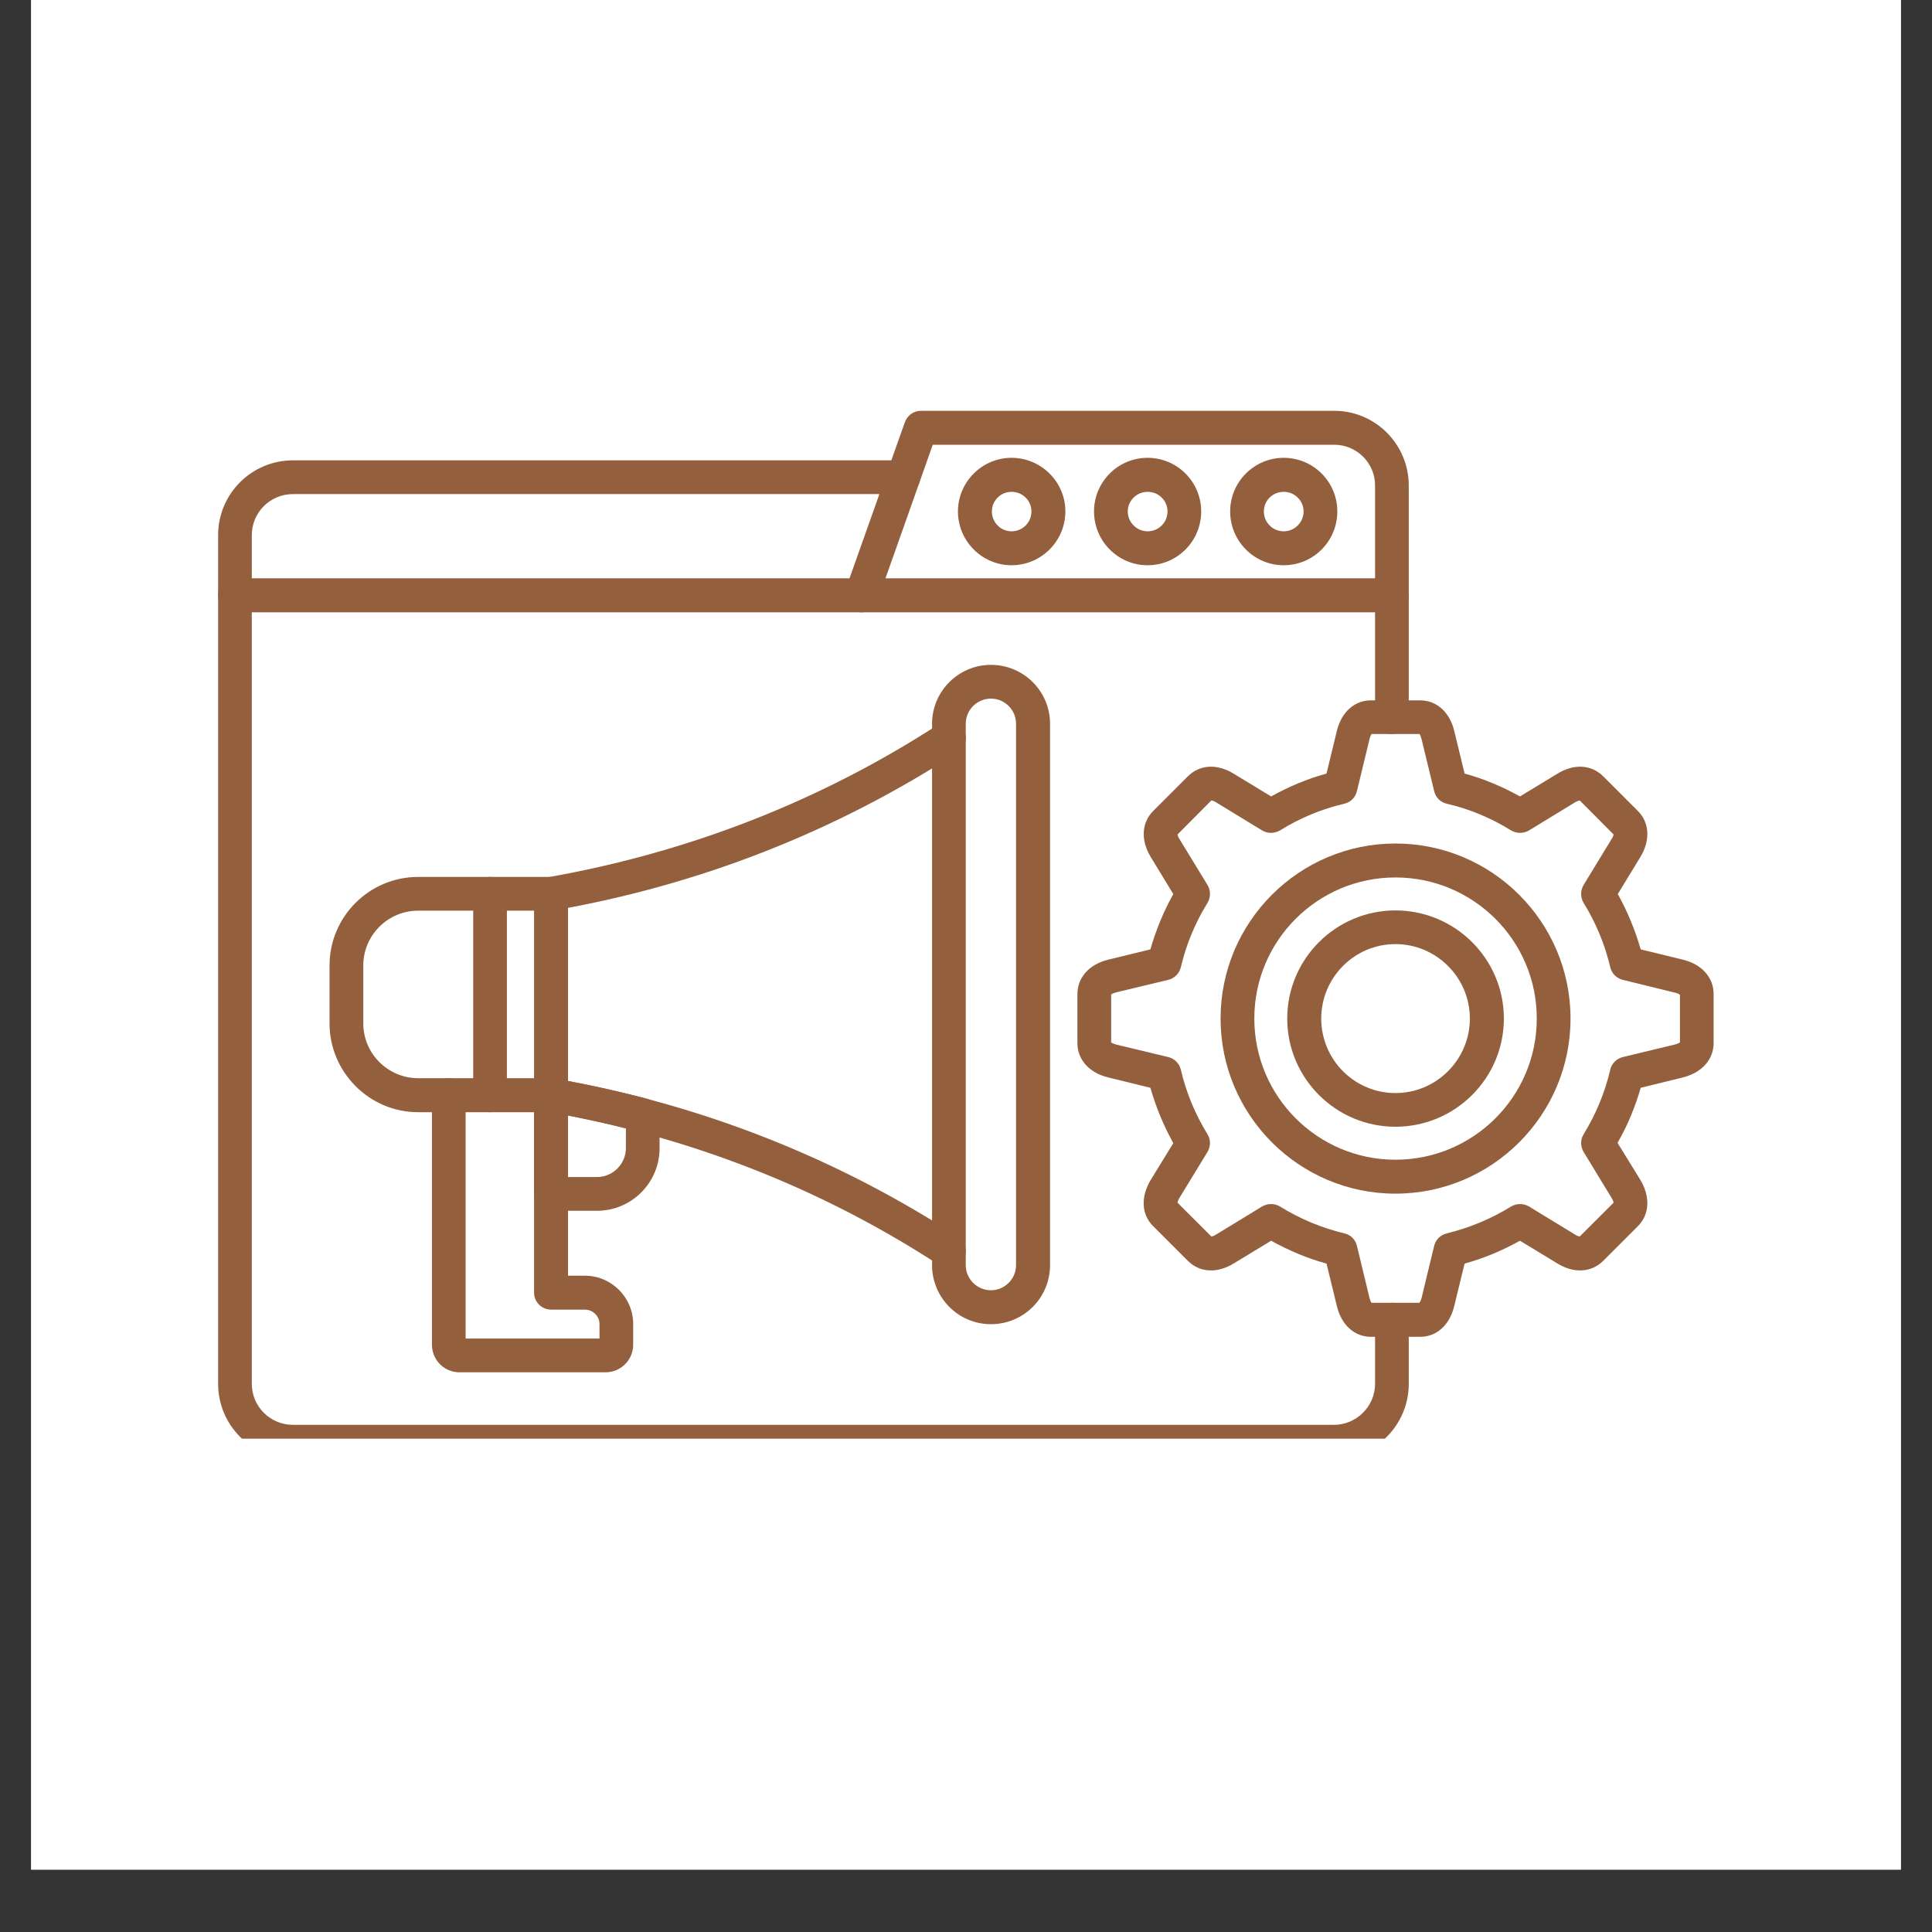 <svg xmlns="http://www.w3.org/2000/svg" xmlns:xlink="http://www.w3.org/1999/xlink" width="40" zoomAndPan="magnify" viewBox="0 0 30 30" height="40" preserveAspectRatio="xMidYMid meet" version="1.0"><rect x="0" y="0" width="30" height="30" fill="#333333" stroke="none"/><defs><clipPath id="aea52954d2"><path d="M 0.484 0 L 29.516 0 L 29.516 29.031 L 0.484 29.031 Z M 0.484 0 " clip-rule="nonzero"/></clipPath><clipPath id="ad46fab196"><path d="M 16 10 L 26.613 10 L 26.613 21 L 16 21 Z M 16 10 " clip-rule="nonzero"/></clipPath><clipPath id="8bab5eb7fd"><path d="M 3.387 8 L 22 8 L 22 22.34 L 3.387 22.34 Z M 3.387 8 " clip-rule="nonzero"/></clipPath><clipPath id="81995052f7"><path d="M 13 6.371 L 22 6.371 L 22 10 L 13 10 Z M 13 6.371 " clip-rule="nonzero"/></clipPath><clipPath id="77bc7e8747"><path d="M 3.387 7 L 15 7 L 15 10 L 3.387 10 Z M 3.387 7 " clip-rule="nonzero"/></clipPath></defs><g clip-path="url(#aea52954d2)"><path fill="#ffffff" d="M 0.484 0 L 29.516 0 L 29.516 29.031 L 0.484 29.031 Z M 0.484 0 " fill-opacity="1" fill-rule="nonzero"/><path fill="#ffffff" d="M 0.484 0 L 29.516 0 L 29.516 29.031 L 0.484 29.031 Z M 0.484 0 " fill-opacity="1" fill-rule="nonzero"/></g><g clip-path="url(#ad46fab196)"><path fill="#935f3d" d="M 22.051 20.758 L 21.289 20.758 C 21.031 20.758 20.828 20.574 20.758 20.277 L 20.598 19.621 C 20.297 19.539 20.012 19.418 19.738 19.266 L 19.16 19.617 C 18.902 19.777 18.629 19.762 18.445 19.578 L 17.906 19.039 C 17.723 18.859 17.711 18.586 17.867 18.324 L 18.219 17.75 C 18.066 17.477 17.949 17.188 17.863 16.891 L 17.207 16.73 C 16.914 16.66 16.73 16.453 16.73 16.199 L 16.73 15.434 C 16.73 15.18 16.914 14.973 17.207 14.902 L 17.863 14.742 C 17.949 14.445 18.066 14.156 18.219 13.883 L 17.867 13.305 C 17.711 13.047 17.727 12.773 17.906 12.594 L 18.445 12.055 C 18.629 11.871 18.902 11.855 19.16 12.016 L 19.738 12.367 C 20.012 12.215 20.297 12.094 20.598 12.012 L 20.758 11.352 C 20.828 11.059 21.031 10.875 21.289 10.875 L 22.051 10.875 C 22.309 10.875 22.512 11.059 22.582 11.352 L 22.742 12.012 C 23.043 12.094 23.328 12.215 23.602 12.367 L 24.18 12.016 C 24.438 11.855 24.711 11.871 24.895 12.055 L 25.434 12.594 C 25.613 12.773 25.629 13.047 25.473 13.305 L 25.121 13.883 C 25.273 14.156 25.391 14.445 25.477 14.742 L 26.133 14.902 C 26.426 14.973 26.609 15.18 26.609 15.434 L 26.609 16.195 C 26.609 16.453 26.426 16.656 26.133 16.73 L 25.477 16.891 C 25.391 17.188 25.273 17.477 25.117 17.746 L 25.473 18.324 C 25.629 18.586 25.613 18.859 25.434 19.039 L 24.895 19.578 C 24.711 19.762 24.438 19.777 24.18 19.617 L 23.602 19.266 C 23.328 19.418 23.043 19.539 22.742 19.621 L 22.582 20.277 C 22.512 20.574 22.309 20.758 22.051 20.758 Z M 21.297 20.23 L 22.039 20.23 C 22.047 20.223 22.062 20.195 22.074 20.156 L 22.27 19.344 C 22.293 19.25 22.367 19.176 22.465 19.152 C 22.816 19.066 23.156 18.926 23.465 18.734 C 23.551 18.684 23.656 18.684 23.742 18.734 L 24.453 19.168 C 24.488 19.191 24.516 19.199 24.531 19.199 L 25.055 18.676 C 25.055 18.664 25.047 18.637 25.023 18.598 L 24.59 17.887 C 24.539 17.801 24.539 17.695 24.59 17.613 C 24.781 17.301 24.922 16.965 25.004 16.609 C 25.027 16.512 25.102 16.438 25.199 16.414 L 26.008 16.219 C 26.051 16.207 26.074 16.195 26.086 16.188 L 26.086 15.445 C 26.074 15.438 26.051 15.422 26.008 15.414 L 25.199 15.215 C 25.102 15.191 25.027 15.117 25.004 15.02 C 24.922 14.668 24.781 14.328 24.59 14.02 C 24.539 13.934 24.539 13.828 24.59 13.742 L 25.023 13.031 C 25.047 12.996 25.055 12.969 25.055 12.957 L 24.531 12.43 C 24.516 12.434 24.488 12.438 24.453 12.461 L 23.742 12.895 C 23.656 12.945 23.551 12.945 23.465 12.895 C 23.156 12.703 22.82 12.562 22.465 12.48 C 22.367 12.457 22.293 12.383 22.27 12.285 L 22.074 11.477 C 22.062 11.434 22.051 11.41 22.043 11.398 L 21.297 11.398 C 21.289 11.41 21.277 11.434 21.266 11.477 L 21.07 12.285 C 21.047 12.383 20.973 12.457 20.875 12.48 C 20.52 12.562 20.184 12.703 19.875 12.895 C 19.789 12.945 19.684 12.945 19.598 12.895 L 18.887 12.461 C 18.852 12.438 18.824 12.43 18.809 12.43 L 18.285 12.957 C 18.285 12.969 18.293 12.996 18.316 13.031 L 18.75 13.742 C 18.801 13.828 18.801 13.934 18.75 14.02 C 18.559 14.328 18.418 14.668 18.336 15.02 C 18.312 15.117 18.238 15.191 18.141 15.215 L 17.328 15.41 C 17.289 15.422 17.266 15.434 17.254 15.441 L 17.254 16.188 C 17.266 16.195 17.289 16.207 17.328 16.219 L 18.141 16.414 C 18.238 16.438 18.312 16.512 18.336 16.609 C 18.418 16.965 18.559 17.301 18.75 17.613 C 18.801 17.695 18.801 17.801 18.75 17.887 L 18.316 18.598 C 18.293 18.637 18.285 18.66 18.285 18.676 L 18.809 19.199 C 18.824 19.199 18.852 19.191 18.887 19.168 L 19.598 18.734 C 19.684 18.684 19.789 18.684 19.875 18.734 C 20.184 18.926 20.52 19.066 20.875 19.152 C 20.973 19.172 21.047 19.25 21.07 19.344 L 21.266 20.156 C 21.277 20.195 21.289 20.223 21.297 20.23 Z M 21.297 20.23 " fill-opacity="1" fill-rule="nonzero"/></g><path fill="#935f3d" d="M 21.668 18.535 C 20.172 18.535 18.953 17.316 18.953 15.816 C 18.953 14.316 20.172 13.098 21.668 13.098 C 23.168 13.098 24.387 14.316 24.387 15.816 C 24.387 17.316 23.168 18.535 21.668 18.535 Z M 21.668 13.625 C 20.461 13.625 19.477 14.605 19.477 15.816 C 19.477 17.027 20.461 18.008 21.668 18.008 C 22.879 18.008 23.863 17.027 23.863 15.816 C 23.863 14.605 22.879 13.625 21.668 13.625 Z M 21.668 13.625 " fill-opacity="1" fill-rule="nonzero"/><path fill="#935f3d" d="M 21.668 17.496 C 20.742 17.496 19.988 16.742 19.988 15.816 C 19.988 14.891 20.742 14.137 21.668 14.137 C 22.598 14.137 23.352 14.891 23.352 15.816 C 23.352 16.742 22.598 17.496 21.668 17.496 Z M 21.668 14.66 C 21.031 14.66 20.516 15.18 20.516 15.816 C 20.516 16.453 21.031 16.973 21.668 16.973 C 22.305 16.973 22.824 16.453 22.824 15.816 C 22.824 15.18 22.305 14.66 21.668 14.66 Z M 21.668 14.66 " fill-opacity="1" fill-rule="nonzero"/><path fill="#935f3d" d="M 8.559 17.27 L 7.609 17.27 C 7.465 17.27 7.348 17.152 7.348 17.004 L 7.348 13.879 C 7.348 13.734 7.465 13.617 7.609 13.617 L 8.559 13.617 C 8.703 13.617 8.82 13.734 8.82 13.879 L 8.82 17.004 C 8.82 17.152 8.703 17.27 8.559 17.27 Z M 7.871 16.742 L 8.293 16.742 L 8.293 14.141 L 7.871 14.141 Z M 7.871 16.742 " fill-opacity="1" fill-rule="nonzero"/><path fill="#935f3d" d="M 14.734 19.691 C 14.684 19.691 14.637 19.676 14.59 19.648 C 12.75 18.449 10.703 17.648 8.512 17.266 C 8.367 17.238 8.273 17.102 8.297 16.961 C 8.324 16.816 8.461 16.719 8.602 16.746 C 10.863 17.141 12.977 17.969 14.879 19.207 C 15 19.285 15.031 19.449 14.953 19.57 C 14.902 19.648 14.82 19.691 14.734 19.691 Z M 8.559 14.141 C 8.43 14.141 8.32 14.051 8.297 13.926 C 8.273 13.781 8.367 13.645 8.512 13.621 C 10.703 13.234 12.75 12.434 14.59 11.238 C 14.711 11.156 14.875 11.191 14.953 11.312 C 15.035 11.438 15 11.598 14.879 11.676 C 12.977 12.914 10.863 13.742 8.602 14.137 C 8.586 14.141 8.57 14.141 8.559 14.141 Z M 8.559 14.141 " fill-opacity="1" fill-rule="nonzero"/><path fill="#935f3d" d="M 7.609 17.27 L 6.492 17.27 C 5.734 17.27 5.117 16.648 5.117 15.891 L 5.117 14.992 C 5.117 14.234 5.734 13.617 6.492 13.617 L 7.609 13.617 C 7.754 13.617 7.871 13.734 7.871 13.879 C 7.871 14.023 7.754 14.141 7.609 14.141 L 6.492 14.141 C 6.023 14.141 5.641 14.523 5.641 14.992 L 5.641 15.891 C 5.641 16.359 6.023 16.742 6.492 16.742 L 7.609 16.742 C 7.754 16.742 7.871 16.859 7.871 17.004 C 7.871 17.152 7.754 17.27 7.609 17.27 Z M 7.609 17.27 " fill-opacity="1" fill-rule="nonzero"/><path fill="#935f3d" d="M 15.387 20.562 C 14.883 20.562 14.473 20.152 14.473 19.645 L 14.473 11.238 C 14.473 10.734 14.883 10.324 15.387 10.324 C 15.895 10.324 16.305 10.734 16.305 11.238 L 16.305 19.645 C 16.305 20.152 15.895 20.562 15.387 20.562 Z M 15.387 10.848 C 15.172 10.848 14.996 11.023 14.996 11.238 L 14.996 19.645 C 14.996 19.859 15.172 20.035 15.387 20.035 C 15.602 20.035 15.777 19.859 15.777 19.645 L 15.777 11.238 C 15.777 11.023 15.602 10.848 15.387 10.848 Z M 15.387 10.848 " fill-opacity="1" fill-rule="nonzero"/><path fill="#935f3d" d="M 9.402 21.309 L 7.133 21.309 C 6.898 21.309 6.707 21.117 6.707 20.879 L 6.707 17.004 C 6.707 16.859 6.824 16.742 6.969 16.742 C 7.113 16.742 7.23 16.859 7.23 17.004 L 7.23 20.785 L 9.309 20.785 L 9.309 20.559 C 9.309 20.438 9.207 20.336 9.082 20.336 L 8.559 20.336 C 8.414 20.336 8.293 20.219 8.293 20.074 L 8.293 17.004 C 8.293 16.859 8.414 16.742 8.559 16.742 C 8.703 16.742 8.82 16.859 8.82 17.004 L 8.82 19.809 L 9.082 19.809 C 9.496 19.809 9.832 20.148 9.832 20.559 L 9.832 20.879 C 9.832 21.117 9.641 21.309 9.402 21.309 Z M 9.402 21.309 " fill-opacity="1" fill-rule="nonzero"/><path fill="#935f3d" d="M 9.27 18.801 L 8.559 18.801 C 8.41 18.801 8.293 18.684 8.293 18.539 L 8.293 17.004 C 8.293 16.926 8.328 16.855 8.387 16.805 C 8.445 16.754 8.523 16.734 8.602 16.746 C 9.09 16.832 9.574 16.938 10.047 17.062 C 10.16 17.094 10.242 17.195 10.242 17.316 L 10.242 17.828 C 10.242 18.367 9.805 18.801 9.27 18.801 Z M 8.82 18.277 L 9.27 18.277 C 9.516 18.277 9.719 18.074 9.719 17.828 L 9.719 17.52 C 9.422 17.445 9.121 17.379 8.82 17.32 Z M 8.82 18.277 " fill-opacity="1" fill-rule="nonzero"/><g clip-path="url(#8bab5eb7fd)"><path fill="#935f3d" d="M 20.711 22.652 L 4.551 22.652 C 3.906 22.652 3.387 22.129 3.387 21.488 L 3.387 9.246 C 3.387 9.098 3.504 8.98 3.648 8.98 L 21.613 8.98 C 21.758 8.98 21.875 9.098 21.875 9.246 L 21.875 11.137 C 21.875 11.281 21.758 11.398 21.613 11.398 C 21.469 11.398 21.352 11.281 21.352 11.137 L 21.352 9.508 L 3.91 9.508 L 3.91 21.488 C 3.91 21.84 4.195 22.125 4.551 22.125 L 20.711 22.125 C 21.062 22.125 21.352 21.84 21.352 21.488 L 21.352 20.496 C 21.352 20.348 21.469 20.23 21.613 20.23 C 21.758 20.23 21.875 20.348 21.875 20.496 L 21.875 21.488 C 21.875 22.129 21.355 22.652 20.711 22.652 Z M 20.711 22.652 " fill-opacity="1" fill-rule="nonzero"/></g><g clip-path="url(#81995052f7)"><path fill="#935f3d" d="M 13.379 9.508 C 13.348 9.508 13.32 9.504 13.289 9.492 C 13.152 9.445 13.082 9.293 13.129 9.156 L 14.051 6.555 C 14.09 6.449 14.188 6.379 14.301 6.379 L 20.719 6.379 C 21.355 6.379 21.875 6.898 21.875 7.539 L 21.875 9.246 C 21.875 9.391 21.758 9.508 21.613 9.508 C 21.469 9.508 21.352 9.391 21.352 9.246 L 21.352 7.539 C 21.352 7.188 21.066 6.906 20.719 6.906 L 14.484 6.906 L 13.625 9.332 C 13.586 9.441 13.484 9.508 13.379 9.508 Z M 13.379 9.508 " fill-opacity="1" fill-rule="nonzero"/></g><g clip-path="url(#77bc7e8747)"><path fill="#935f3d" d="M 3.648 9.508 C 3.504 9.508 3.387 9.391 3.387 9.246 L 3.387 8.309 C 3.387 7.668 3.906 7.148 4.551 7.148 L 14.027 7.148 C 14.172 7.148 14.289 7.266 14.289 7.41 C 14.289 7.555 14.172 7.672 14.027 7.672 L 4.551 7.672 C 4.195 7.672 3.91 7.957 3.91 8.309 L 3.91 9.246 C 3.91 9.391 3.793 9.508 3.648 9.508 Z M 3.648 9.508 " fill-opacity="1" fill-rule="nonzero"/></g><path fill="#935f3d" d="M 19.934 8.777 C 19.473 8.777 19.102 8.402 19.102 7.941 C 19.102 7.484 19.473 7.109 19.934 7.109 C 20.395 7.109 20.766 7.484 20.766 7.941 C 20.766 8.402 20.395 8.777 19.934 8.777 Z M 19.934 7.637 C 19.762 7.637 19.625 7.773 19.625 7.941 C 19.625 8.113 19.762 8.25 19.934 8.25 C 20.102 8.25 20.242 8.113 20.242 7.941 C 20.242 7.773 20.102 7.637 19.934 7.637 Z M 19.934 7.637 " fill-opacity="1" fill-rule="nonzero"/><path fill="#935f3d" d="M 17.82 8.777 C 17.359 8.777 16.988 8.402 16.988 7.941 C 16.988 7.484 17.359 7.109 17.82 7.109 C 18.281 7.109 18.652 7.484 18.652 7.941 C 18.652 8.402 18.281 8.777 17.82 8.777 Z M 17.82 7.637 C 17.652 7.637 17.512 7.773 17.512 7.941 C 17.512 8.113 17.652 8.25 17.82 8.25 C 17.992 8.25 18.129 8.113 18.129 7.941 C 18.129 7.773 17.992 7.637 17.82 7.637 Z M 17.82 7.637 " fill-opacity="1" fill-rule="nonzero"/><path fill="#935f3d" d="M 15.707 8.777 C 15.25 8.777 14.875 8.402 14.875 7.941 C 14.875 7.484 15.25 7.109 15.707 7.109 C 16.168 7.109 16.543 7.484 16.543 7.941 C 16.543 8.402 16.168 8.777 15.707 8.777 Z M 15.707 7.637 C 15.539 7.637 15.402 7.773 15.402 7.941 C 15.402 8.113 15.539 8.25 15.707 8.25 C 15.879 8.25 16.016 8.113 16.016 7.941 C 16.016 7.773 15.879 7.637 15.707 7.637 Z M 15.707 7.637 " fill-opacity="1" fill-rule="nonzero"/></svg>